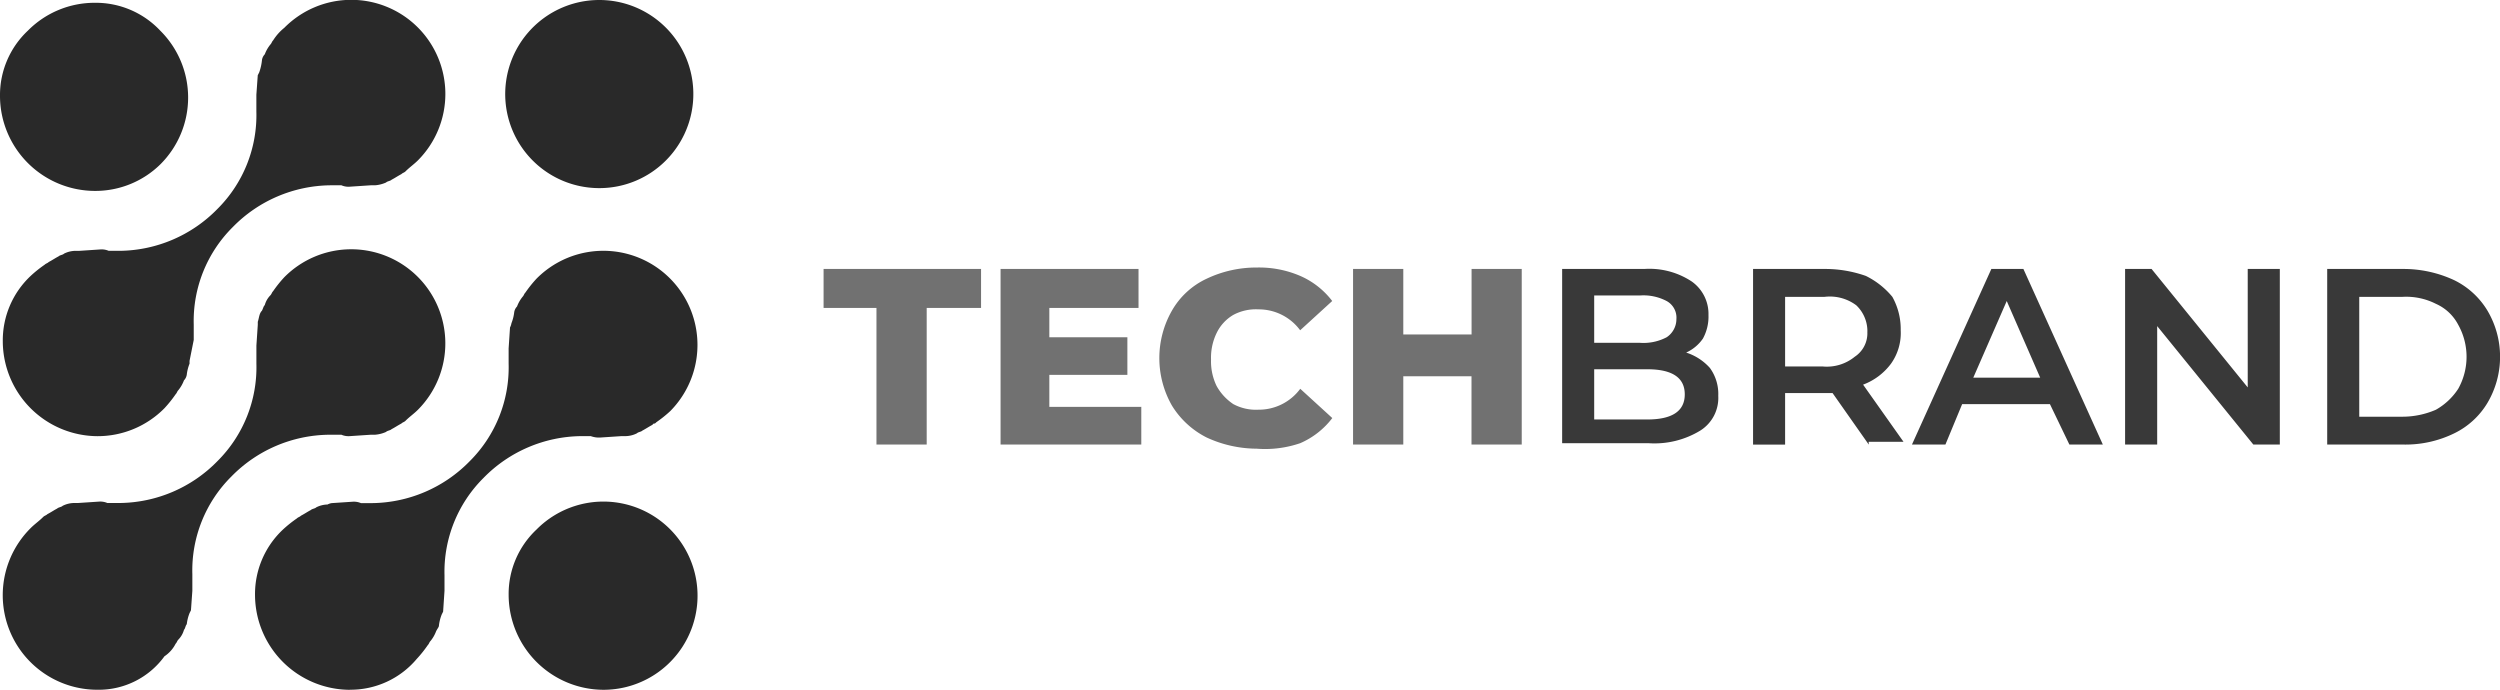 <svg xmlns="http://www.w3.org/2000/svg" width="169.2" height="46.686" viewBox="0 0 169.2 46.686">
  <g id="Page-1" transform="translate(67.6 -0.1)">
    <g id="Logo" transform="translate(-67.6 0.1)">
      <g id="Group-6" transform="translate(0)">
        <path id="Fill-1" d="M42.813,48.832A6.44,6.44,0,0,1,36.4,42.419a5.984,5.984,0,0,1,1.886-4.433,6.369,6.369,0,1,1,4.527,10.846" transform="translate(-1.975 -2.147)" fill="#292929"/>
        <path id="Fill-3" d="M6.313,13.032A6.44,6.44,0,0,1-.1,6.619,5.984,5.984,0,0,1,1.786,2.186,6.352,6.352,0,0,1,6.313.3a5.984,5.984,0,0,1,4.433,1.886,6.376,6.376,0,0,1,0,9.054,6.276,6.276,0,0,1-4.433,1.792" transform="translate(0.1 -0.111)" fill="#292929"/>
        <path id="Fill-5" d="M42.516,12.832a6.366,6.366,0,1,1,4.527-1.886,6.352,6.352,0,0,1-4.527,1.886" transform="translate(-1.961 -0.1)" fill="#292929"/>
        <path id="Fill-7" d="M6.513,47.8a6.4,6.4,0,0,1-4.527-10.94c.283-.283.566-.472.849-.755.094-.094.189-.094.283-.189.189-.094.472-.283.66-.377.094-.094.283-.094.377-.189a1.777,1.777,0,0,1,.755-.189h.283l1.415-.094a1.2,1.2,0,0,1,.566.094h.849a9.374,9.374,0,0,0,6.6-2.829,8.957,8.957,0,0,0,2.641-6.6V24.508l.094-1.415V22.9c.094-.283.094-.566.283-.755.094-.189.094-.283.189-.377a1.52,1.52,0,0,1,.377-.66c.094-.094.094-.189.189-.283a8.247,8.247,0,0,1,.755-.943,6.369,6.369,0,1,1,9.054,8.96c-.283.283-.566.472-.849.755-.094.094-.189.094-.283.189-.189.094-.472.283-.66.377-.094.094-.283.094-.377.189a2.22,2.22,0,0,1-.755.189H25l-1.415.094a1.2,1.2,0,0,1-.566-.094H22.17a9.374,9.374,0,0,0-6.6,2.829,8.957,8.957,0,0,0-2.641,6.6v1.132h0l-.094,1.32-.094.189a2.916,2.916,0,0,0-.189.755c-.094.094-.094.283-.189.377a1.52,1.52,0,0,1-.377.66c-.094.094-.094.189-.189.283a2.227,2.227,0,0,1-.755.849A5.491,5.491,0,0,1,6.513,47.8Z" transform="translate(0.089 -1.118)" fill="#292929"/>
        <path id="Fill-9" d="M24.613,47.809A6.44,6.44,0,0,1,18.2,41.4a5.984,5.984,0,0,1,1.886-4.433,8.247,8.247,0,0,1,.943-.755c.094-.094.189-.094.283-.189.189-.094.472-.283.66-.377.094-.094.283-.094.377-.189a1.777,1.777,0,0,1,.755-.189.95.95,0,0,1,.283-.094l1.415-.094a1.2,1.2,0,0,1,.566.094h.755a9.374,9.374,0,0,0,6.6-2.829,8.957,8.957,0,0,0,2.641-6.6v-.283h0V24.7l.094-1.415A.95.95,0,0,0,35.554,23a2.916,2.916,0,0,0,.189-.755.715.715,0,0,1,.189-.377,2.364,2.364,0,0,1,.377-.66h0c.094-.094.094-.189.189-.283a8.247,8.247,0,0,1,.755-.943,6.369,6.369,0,0,1,9.054,8.96,8.247,8.247,0,0,1-.943.755c-.094.094-.094.094-.189.094l-.094.094c-.189.094-.472.283-.66.377-.094.094-.283.094-.377.189a1.777,1.777,0,0,1-.755.189H43l-1.415.094a1.6,1.6,0,0,1-.66-.094h-.66a9.374,9.374,0,0,0-6.6,2.829,8.957,8.957,0,0,0-2.641,6.6v1.037l-.094,1.415-.094.189a2.916,2.916,0,0,0-.189.755c0,.094-.094.189-.189.377h0a2.364,2.364,0,0,1-.377.66c-.094.094-.094.189-.189.283a8.247,8.247,0,0,1-.755.943,5.851,5.851,0,0,1-4.527,2.075" transform="translate(-0.94 -1.123)" fill="#292929"/>
        <path id="Fill-11" d="M6.513,29.62A6.44,6.44,0,0,1,.1,23.207a5.984,5.984,0,0,1,1.886-4.433,8.247,8.247,0,0,1,.943-.755c.094-.094.189-.094.283-.189.189-.094.472-.283.66-.377.094-.094.283-.094.377-.189A1.777,1.777,0,0,1,5,17.077h.283L6.7,16.982a1.2,1.2,0,0,1,.566.094h.755a9.374,9.374,0,0,0,6.6-2.829,8.957,8.957,0,0,0,2.641-6.6V6.513l.094-1.32h0L17.454,5a3.5,3.5,0,0,0,.189-.849.715.715,0,0,1,.189-.377,2.364,2.364,0,0,1,.377-.66h0c.094-.094.094-.189.189-.283a3.425,3.425,0,0,1,.755-.849,6.369,6.369,0,1,1,9.054,8.96c-.283.283-.566.472-.849.755-.094.094-.189.094-.283.189h0c-.189.094-.472.283-.66.377-.094.094-.283.094-.377.189a2.22,2.22,0,0,1-.755.189H25l-1.415.094a1.2,1.2,0,0,1-.566-.094h-.755a9.374,9.374,0,0,0-6.6,2.829,8.957,8.957,0,0,0-2.641,6.6v1.037l-.283,1.415v.189a2.916,2.916,0,0,0-.189.755.715.715,0,0,1-.189.377,2.364,2.364,0,0,1-.377.66c-.094.094-.094.189-.189.283a8.247,8.247,0,0,1-.755.943A6.352,6.352,0,0,1,6.513,29.62" transform="translate(0.089 -0.1)" fill="#292929"/>
      </g>
      <path id="TechBrand" d="M62.678,22.035H59V19.394H69.658v2.641H65.979v9.243h-3.4V22.035Zm17.825,6.6v2.641H70.978V19.394h9.337v2.641H74.279v1.981h5.282v2.546H74.279v2.169H80.5Zm7.828,2.924a8.136,8.136,0,0,1-3.4-.755,5.842,5.842,0,0,1-2.358-2.169,6.481,6.481,0,0,1,0-6.413,5.26,5.26,0,0,1,2.358-2.169,7.816,7.816,0,0,1,3.4-.755,7.031,7.031,0,0,1,2.924.566,5.453,5.453,0,0,1,2.169,1.7l-2.169,1.981a3.484,3.484,0,0,0-2.829-1.415,3.23,3.23,0,0,0-1.7.377A2.866,2.866,0,0,0,85.6,23.733a3.828,3.828,0,0,0-.377,1.792,3.827,3.827,0,0,0,.377,1.792,3.532,3.532,0,0,0,1.132,1.226,3.23,3.23,0,0,0,1.7.377,3.484,3.484,0,0,0,2.829-1.415l2.169,1.981a5.453,5.453,0,0,1-2.169,1.7A7.339,7.339,0,0,1,88.332,31.561Zm17.92-12.167V31.278h-3.4V26.657H98.235v4.621h-3.4V19.394h3.4v4.433h4.621V19.394h3.4Z" transform="translate(-3.26 -1.192)" fill="#717171"/>
      <path id="TechBrand-2" data-name="TechBrand" d="M120.394,25.059A3.639,3.639,0,0,1,122,26.1a2.993,2.993,0,0,1,.566,1.886,2.607,2.607,0,0,1-1.226,2.358,5.952,5.952,0,0,1-3.49.849H112V19.4h5.565a5.2,5.2,0,0,1,3.207.849,2.689,2.689,0,0,1,1.132,2.264,3.1,3.1,0,0,1-.377,1.6A2.773,2.773,0,0,1,120.394,25.059ZM114.169,21.1v3.3h3.112a3.372,3.372,0,0,0,1.792-.377,1.472,1.472,0,0,0,.66-1.226,1.279,1.279,0,0,0-.66-1.226,3.372,3.372,0,0,0-1.792-.377h-3.112Zm3.584,8.488q2.546,0,2.546-1.7t-2.546-1.7h-3.584v3.4h3.584Zm15,1.7-2.452-3.49H127.09v3.49h-2.169V19.4h4.9a8.307,8.307,0,0,1,2.735.472,5.427,5.427,0,0,1,1.792,1.415,4.481,4.481,0,0,1,.566,2.264,3.577,3.577,0,0,1-.66,2.264,4.172,4.172,0,0,1-1.886,1.415l2.735,3.867h-2.358Zm-.094-7.639a2.415,2.415,0,0,0-.755-1.792,2.985,2.985,0,0,0-2.169-.566H127.09V26h2.546a2.994,2.994,0,0,0,2.169-.66A1.9,1.9,0,0,0,132.655,23.644Zm12.355,4.9h-5.942l-1.132,2.735h-2.264L141.049,19.4h2.169l5.376,11.884H146.33Zm-.66-1.792-2.264-5.187-2.264,5.187ZM160.572,19.4V31.284H158.78l-6.508-8.017v8.017H150.1V19.4h1.792l6.508,8.017V19.4Zm3.207,0h5.187a8.136,8.136,0,0,1,3.4.755,5.376,5.376,0,0,1,2.264,2.075,6.131,6.131,0,0,1,0,6.225,5.329,5.329,0,0,1-2.264,2.075,7.515,7.515,0,0,1-3.4.755h-5.187Zm5.093,10a5.7,5.7,0,0,0,2.264-.472,4.366,4.366,0,0,0,1.509-1.415,4.441,4.441,0,0,0,0-4.338,3.13,3.13,0,0,0-1.509-1.415,4.441,4.441,0,0,0-2.264-.472h-2.924V29.4Z" transform="translate(-6.274 -1.197)" fill="#393939"/>
    </g>
  </g>
</svg>
